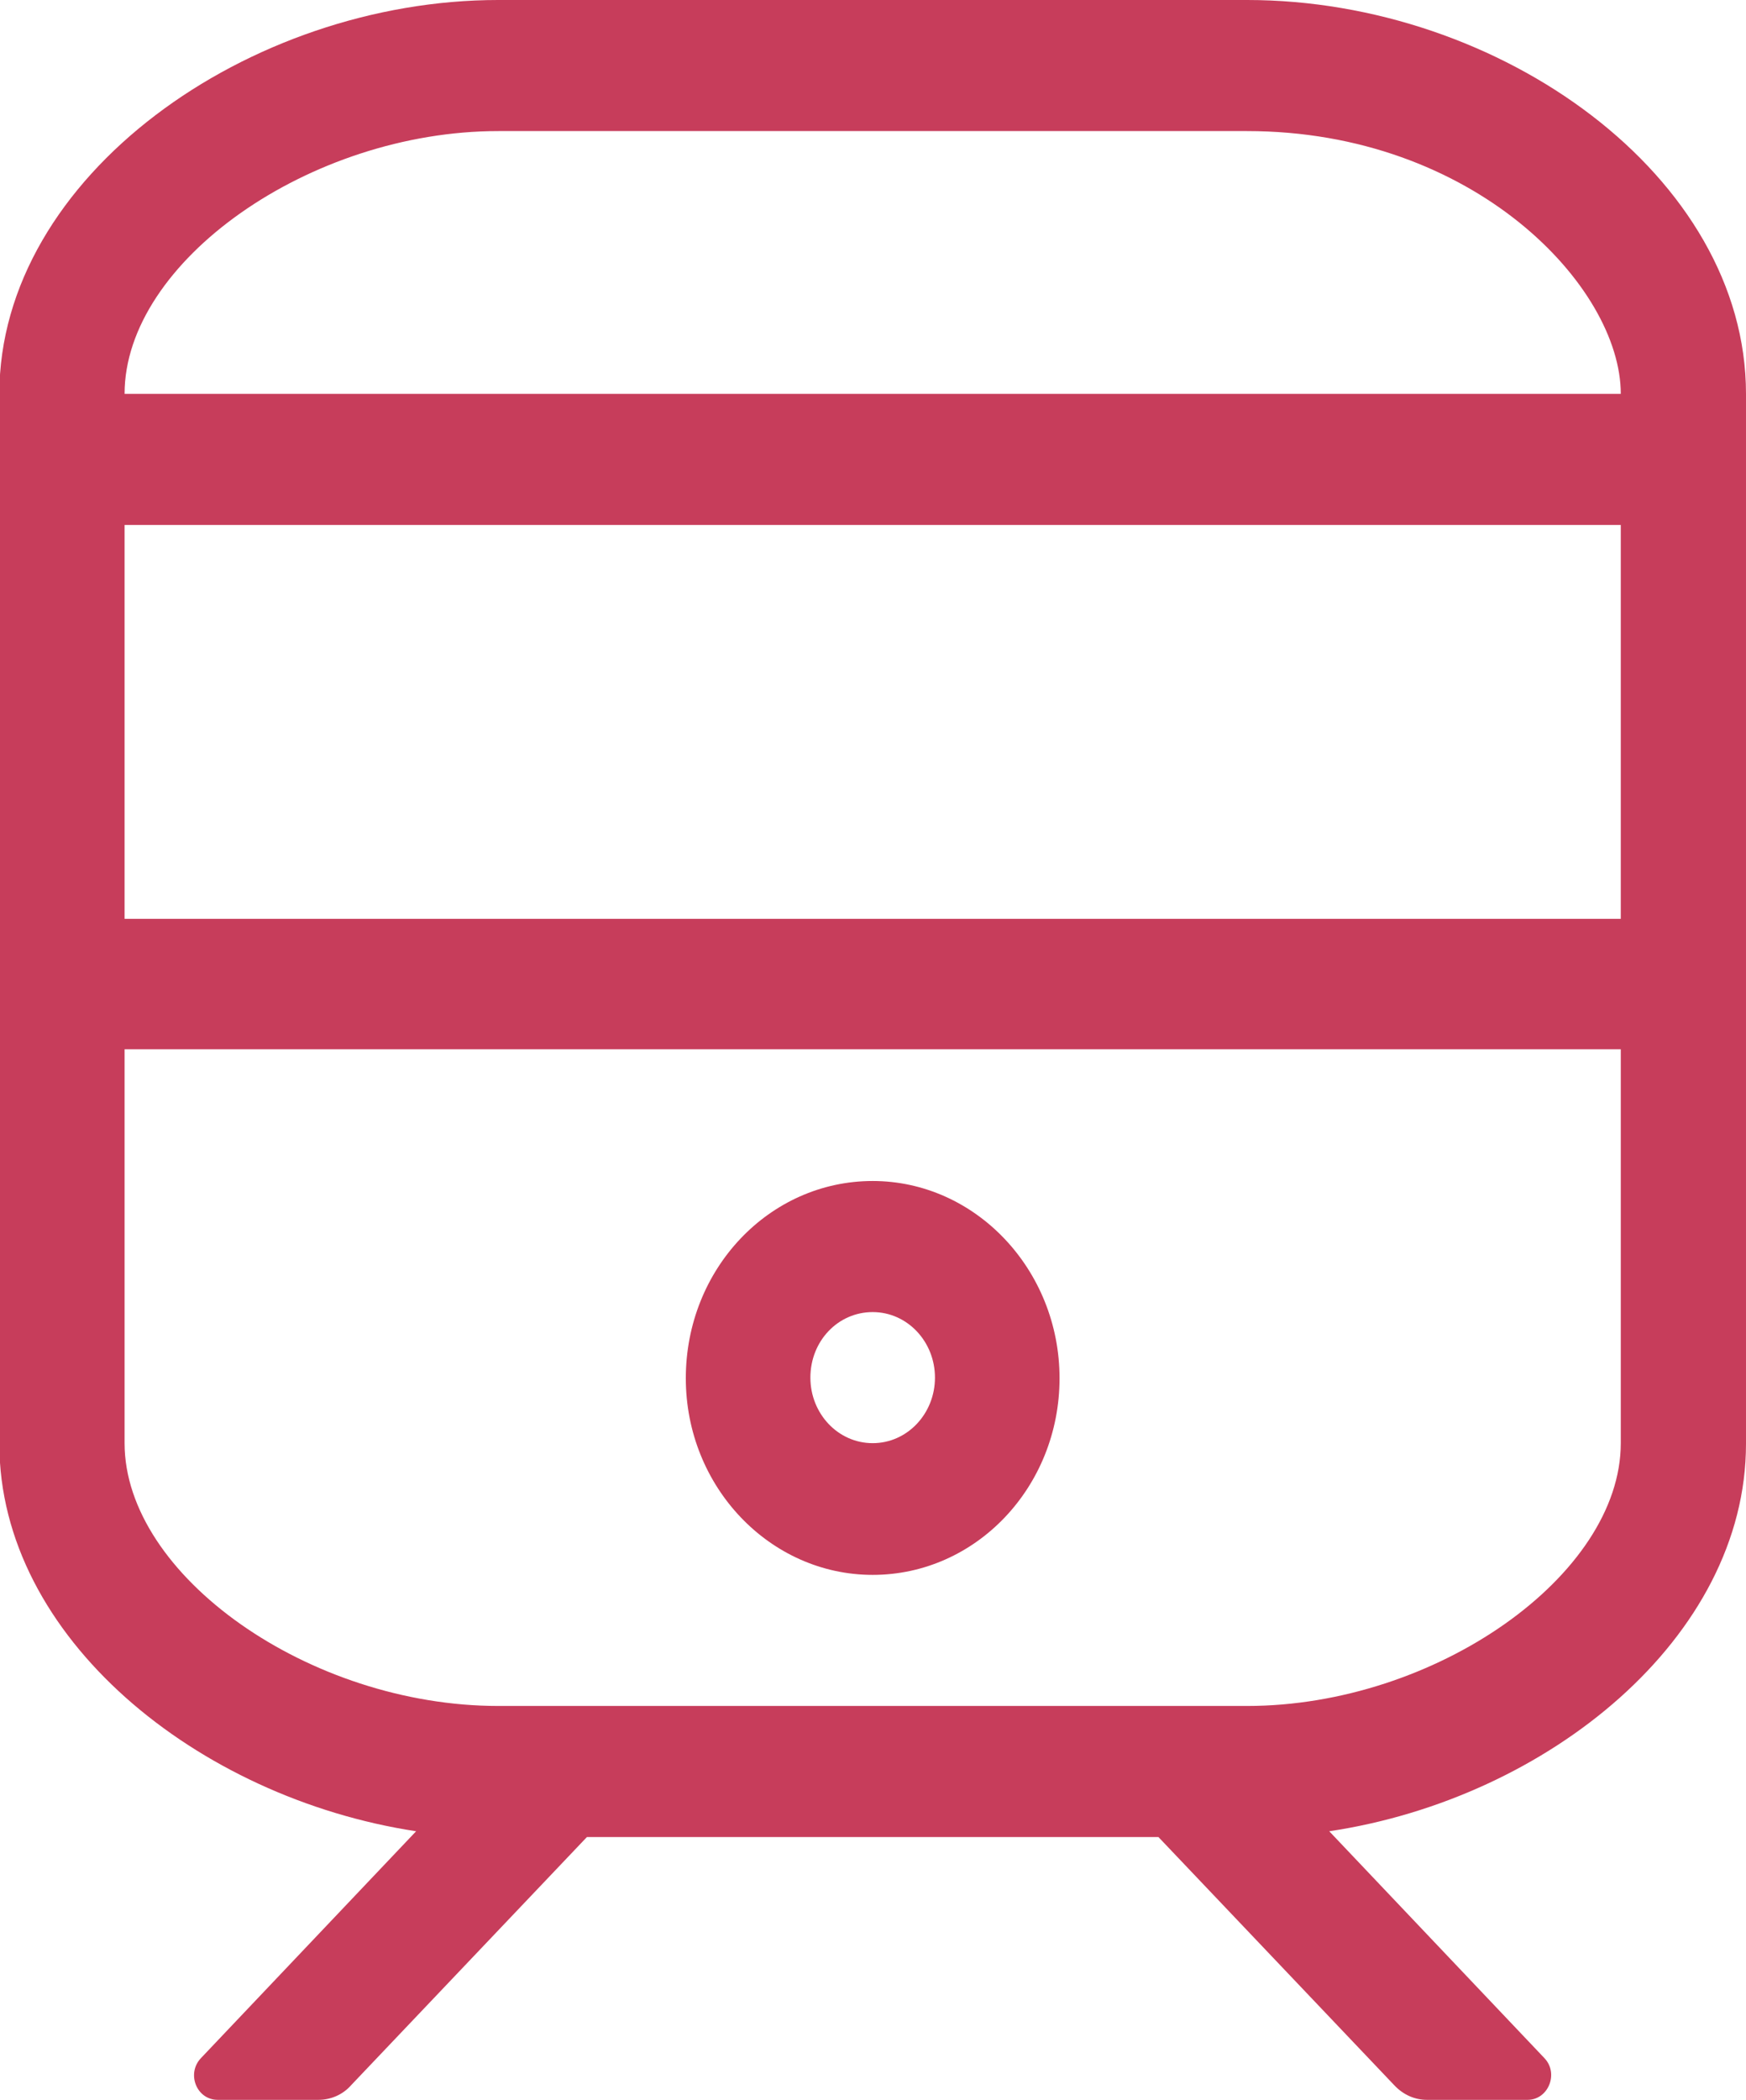 <?xml version="1.0" encoding="UTF-8" standalone="no"?>
<!-- Created with Inkscape (http://www.inkscape.org/) -->

<svg
   width="2.719mm"
   height="3.268mm"
   viewBox="0 0 2.719 3.268"
   version="1.1"
   id="svg1321"
   xmlns="http://www.w3.org/2000/svg"
   xmlns:svg="http://www.w3.org/2000/svg">
  <defs
     id="defs1318" />
  <g
     id="layer1"
     transform="translate(-84.147,-142.116)">
    <path
       d="m 85.506,144.158 c 0.054,0 0.097,0.046 0.097,0.102 0,0.056 -0.043,0.102 -0.097,0.102 -0.054,0 -0.097,-0.046 -0.097,-0.102 0,-0.057 0.043,-0.102 0.097,-0.102 m 0,-0.204 c -0.161,0 -0.291,0.137 -0.291,0.307 0,0.169 0.131,0.306 0.291,0.306 0.161,0 0.291,-0.137 0.291,-0.306 0,-0.169 -0.131,-0.307 -0.291,-0.307 m 0.583,-1.838 h -1.166 c -0.388,0 -0.777,0.274 -0.777,0.613 v 1.634 c 0,0.301 0.308,0.551 0.649,0.603 l -0.335,0.353 c -0.023,0.024 -0.007,0.065 0.026,0.065 h 0.157 c 0.019,0 0.038,-0.008 0.051,-0.023 l 0.367,-0.386 h 0.89 l 0.367,0.386 c 0.014,0.015 0.032,0.023 0.051,0.023 h 0.157 c 0.032,0 0.049,-0.041 0.026,-0.065 l -0.335,-0.353 c 0.341,-0.051 0.649,-0.302 0.649,-0.603 v -1.634 c 0,-0.338 -0.382,-0.613 -0.777,-0.613 m -1.748,0.817 h 2.33 v 0.613 h -2.33 z m 0.582,-0.613 h 1.166 c 0.353,0 0.582,0.242 0.582,0.409 h -2.33 c 0,-0.206 0.289,-0.409 0.582,-0.409 m 1.166,2.451 h -1.166 c -0.294,0 -0.582,-0.203 -0.582,-0.409 v -0.613 h 2.33 v 0.613 c 0,0.206 -0.289,0.409 -0.582,0.409"
       style="fill:#c73d5b;fill-opacity:1;fill-rule:nonzero;stroke:none;stroke-width:0.353"
       id="path1000" />
  </g>
</svg>
